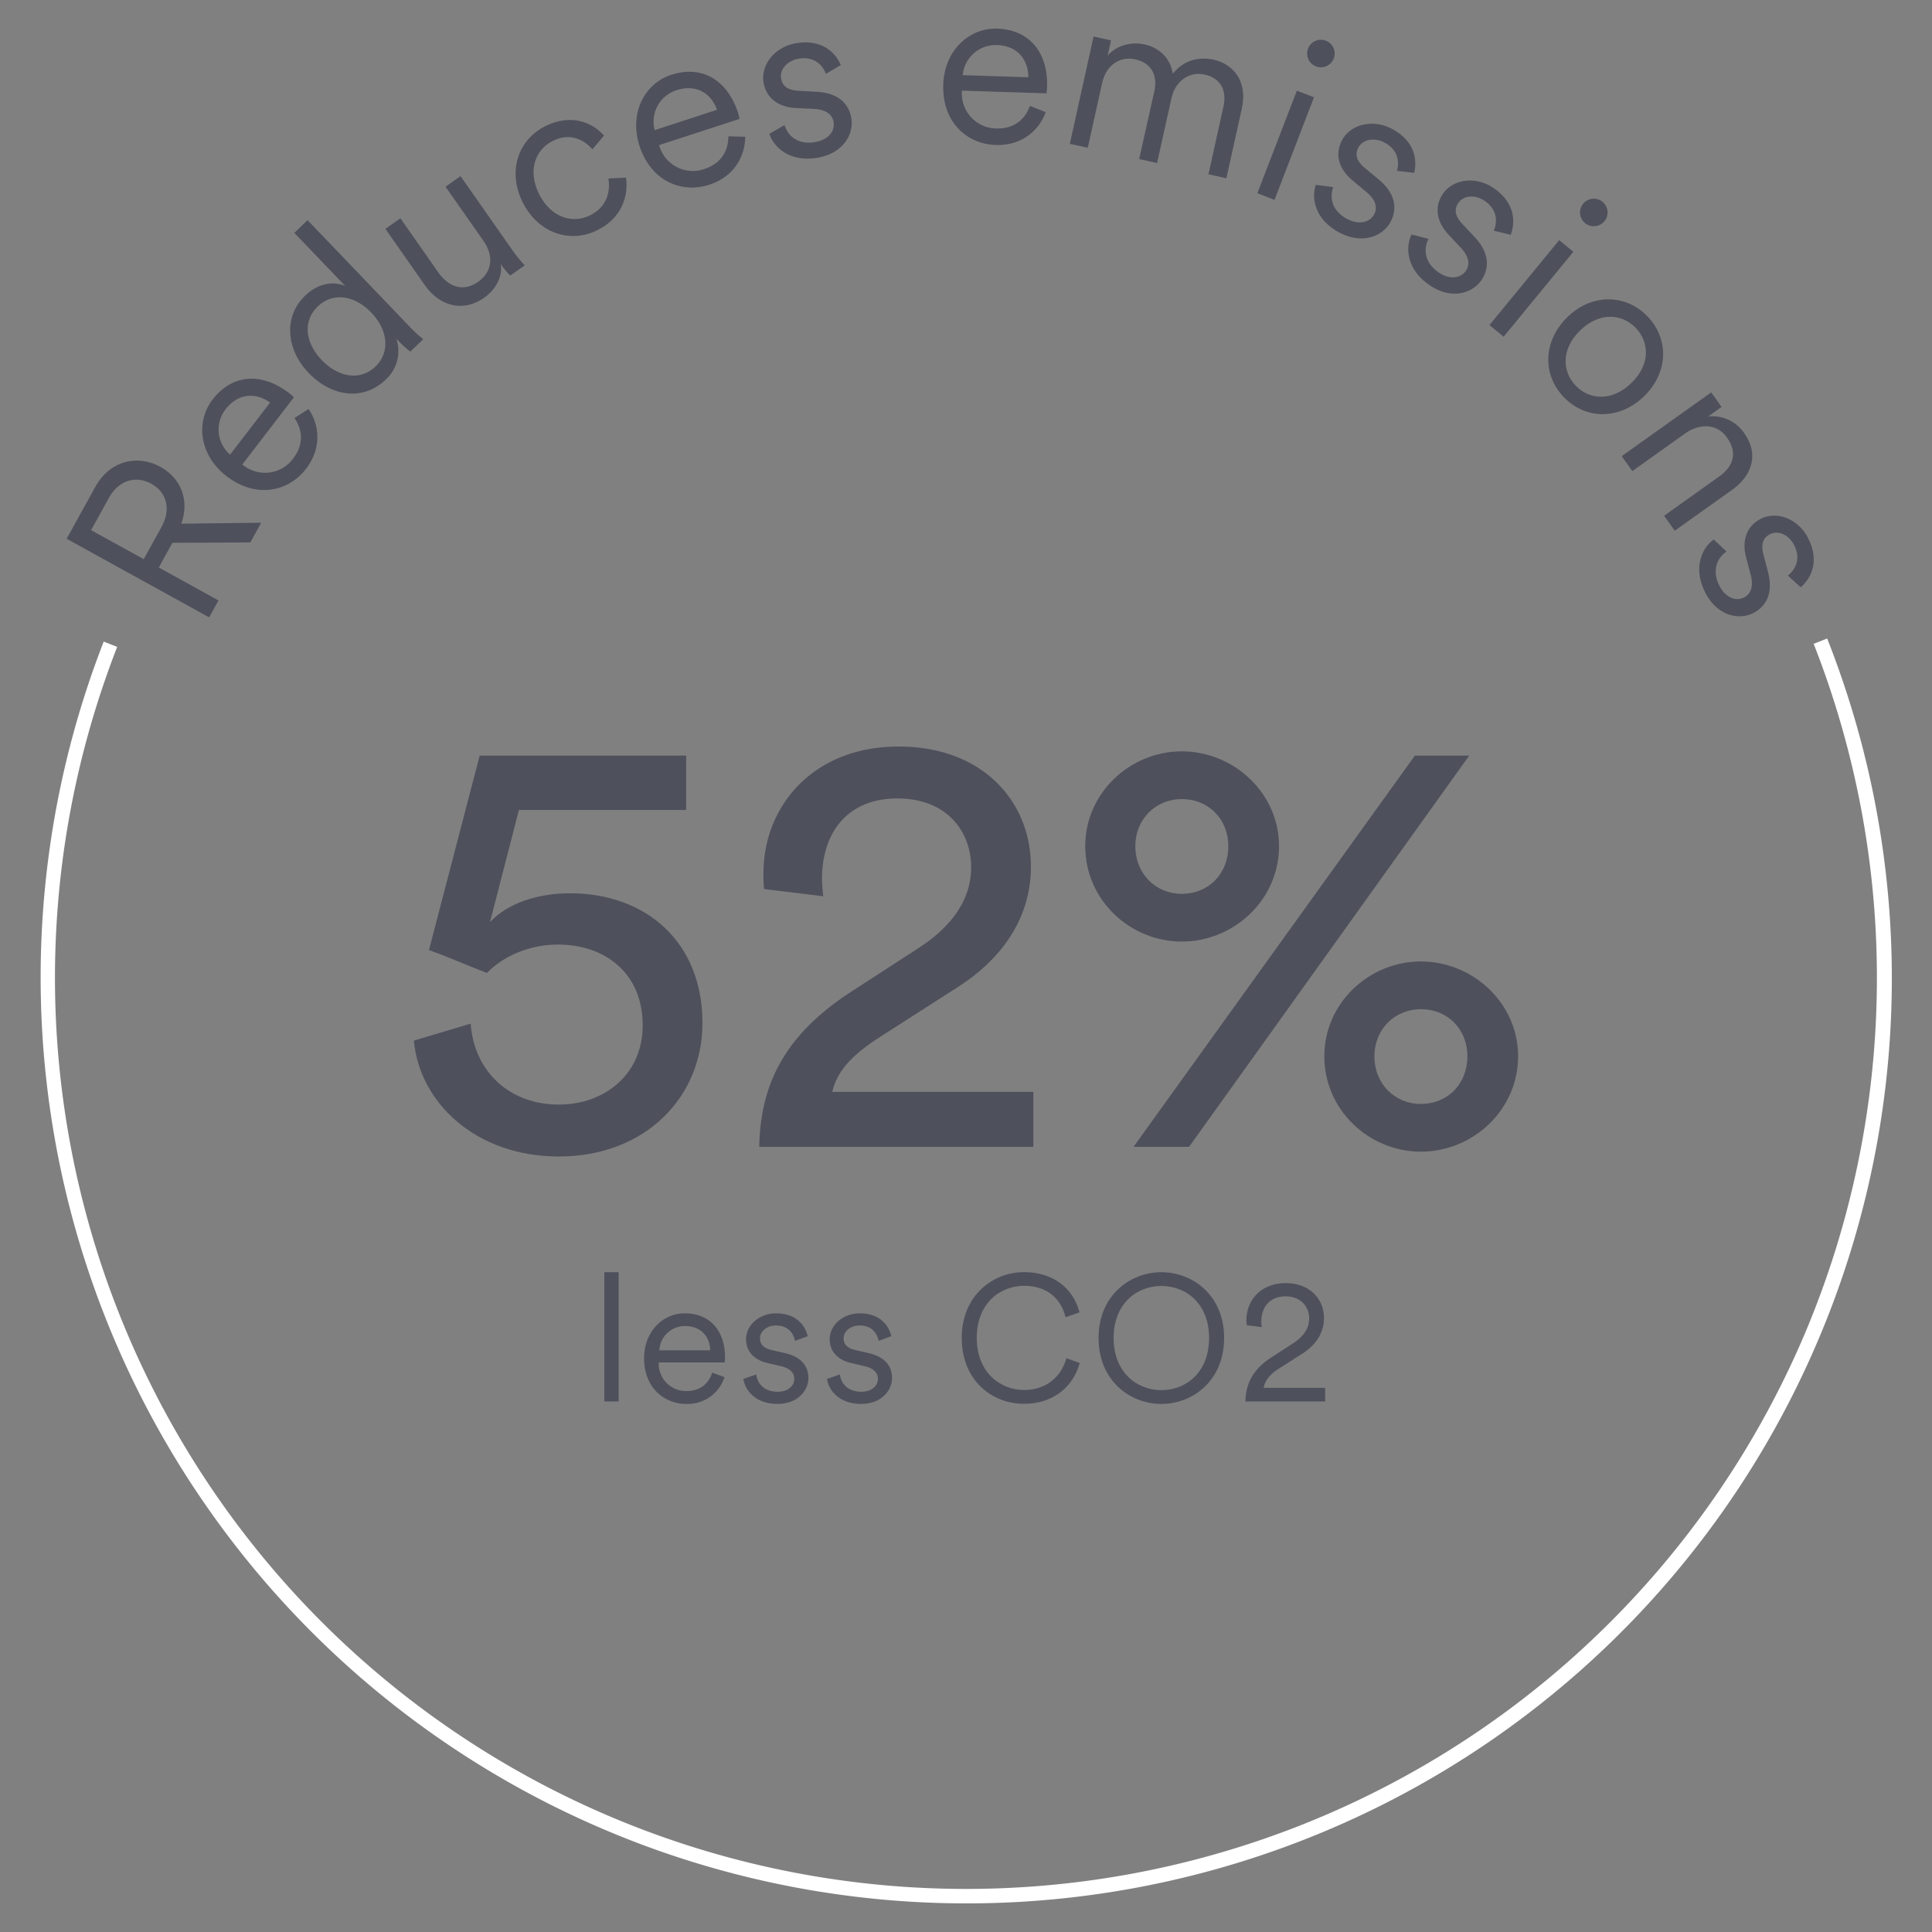 <svg id="Layer_1" data-name="Layer 1" xmlns="http://www.w3.org/2000/svg" viewBox="0 0 800 800"><rect x="0" y="0" width="800" height="800" fill="#808080" stroke="none"/><defs><style>.cls-1{fill:#4e505c;}.cls-2{fill:#fff;}</style></defs><path class="cls-1" d="M71.39,224.76,65.75,235l24.71,13.63-3.86,7-59-32.53,11.84-21.46c6-10.9,17.47-13.59,27-8.31,8.57,4.73,12.11,13.84,8.62,23.52l33.09-.4-4.49,8.15Zm-4.49-6.6c3.94-7.15,2.32-14.24-4.26-17.86S49.05,199,45.1,206.14l-7.39,13.39,21.8,12Z"/><path class="cls-1" d="M127.76,169.35c4.69,6.84,5.4,16.36-1,24.73-7.41,9.64-20.8,12.42-32.93,3.1C82.44,188.44,81,174.61,88,165.49c8.39-10.92,20.69-11.18,31.69-2.73a21.12,21.12,0,0,1,2,1.77l-21.35,27.8.3.23a14.46,14.46,0,0,0,20.72-2.65c4.69-6.1,3.77-12.08.58-16.81Zm-15.93-2.65c-5.84-4.25-13.2-4-18.46,2.83a13.67,13.67,0,0,0,1.91,18.72Z"/><path class="cls-1" d="M164.14,140.3a16,16,0,0,1-4.45,16.91c-9.47,9.07-22.59,6.91-31.93-2.83-9.13-9.54-10.59-23.14-1.4-31.95,6.31-6.05,12.89-5.64,16.61-4l-21.1-22,5.49-5.26L169,134.62a55.59,55.59,0,0,0,6.26,5.85l-5.35,5.13a42.83,42.83,0,0,1-4.88-4.41Zm-10.38-10.84c-7-7.27-15.95-8.53-22.19-2.55s-5.29,14.94,1.68,22.21,16,8.6,22.18,2.69S160.73,136.73,153.76,129.46Z"/><path class="cls-1" d="M200.45,123.3c-9,6.32-18.69,3.12-24.47-5.13l-16.4-23.42,6.22-4.36,15.7,22.41c3.81,5.44,9.82,8.55,16.43,3.92,6.15-4.31,6.44-11,2.3-16.93L184.48,77.3l6.22-4.36,21.21,30.28a58.66,58.66,0,0,0,5.37,6.67l-6,4.2a28.5,28.5,0,0,1-3.72-4.47l-.22-.32C208.23,114.37,205.36,119.87,200.45,123.3Z"/><path class="cls-1" d="M223.23,80.39c4.88,9.77,13.93,12.37,21.15,8.76,7.73-3.86,8.25-10.92,7.57-15.25l7.26-.34c1.06,7-1.32,16.49-11.77,21.71-11.73,5.86-24.82.92-31-11.49-6.33-12.66-2.08-25.83,9.4-31.56,10.45-5.22,19.33-1.69,24.26,3.92l-4.81,5.69c-3.27-3.78-9.09-7.14-16.39-3.49C221.75,61.9,218.3,70.53,223.23,80.39Z"/><path class="cls-1" d="M308.56,56.64c0,8.29-4.79,16.56-14.81,19.83-11.56,3.78-24.18-1.5-28.92-16C260.37,46.8,267,34.55,277.89,31c13.1-4.27,23.39,2.46,27.69,15.64a20.36,20.36,0,0,1,.65,2.59L272.91,60.09l.12.36A14.45,14.45,0,0,0,291.62,70c7.32-2.39,9.94-7.84,10-13.55ZM296.91,45.46c-2.42-6.81-8.62-10.78-16.83-8.09a13.67,13.67,0,0,0-9,16.52Z"/><path class="cls-1" d="M324.85,51.81c1.58,5,6.12,8.26,12.85,7,5.33-1,8.16-4.56,7.46-8.39-.6-3.37-3.72-5.12-8-5.31l-7.6-.37c-7.11-.35-12.21-4-13.37-10.42-1.35-7.48,4.66-14.84,13.16-16.38,11.6-2.09,16.95,4.57,18.81,9L342,30.57c-1.12-3-4.35-7.52-11.46-6.23-4.67.84-7.78,4.49-7.1,8.23.57,3.18,2.89,4.79,7,5L338,38c8.18.36,13.3,4.16,14.5,10.8,1.17,6.45-3.06,14.55-13.72,16.48-11.78,2.13-18.46-4.39-20.22-9.86Z"/><path class="cls-1" d="M433,46.43c-2.82,7.8-10.14,13.94-20.68,13.6-12.16-.39-22.22-9.64-21.74-24.93.46-14.34,10.83-23.61,22.32-23.24C426.63,12.3,434,22.13,433.57,36a21.59,21.59,0,0,1-.27,2.65l-35-1.12v.38A14.46,14.46,0,0,0,412.49,53.2c7.7.24,12-4,14-9.35ZM425.81,32c0-7.23-4.43-13.07-13.07-13.35a13.69,13.69,0,0,0-14.09,12.48Z"/><path class="cls-1" d="M458.67,23c3.53-4.09,9.57-5.87,15.32-4.6,6.12,1.36,10.69,5.77,11.63,12.11,4.55-5.61,10.73-7.16,17-5.77,8.07,1.79,14.08,9,11.62,20.08l-6.42,29-7.42-1.64,6.23-28.19c1.36-6.13-.85-11.58-7.8-13.11-6.59-1.46-12.23,2.94-13.71,9.62l-6,27-7.42-1.64L478,37.71c1.35-6.12-.85-11.57-7.9-13.13-6.68-1.48-12.18,2.75-13.72,9.71l-5.95,26.9L443,59.55l9.82-44.43,7.24,1.6Z"/><path class="cls-1" d="M520.65,80,537,37.56l7.09,2.72L527.75,82.76ZM549,16.84a5.7,5.7,0,1,1-7.36,3.28A5.71,5.71,0,0,1,549,16.84Z"/><path class="cls-1" d="M552.05,77.47c-1.75,5-.06,10.28,6.05,13.34,4.84,2.43,9.26,1.25,11-2.23,1.53-3.06.09-6.33-3.22-9L560,74.67c-5.48-4.55-7.38-10.5-4.44-16.36,3.41-6.79,12.63-9.07,20.36-5.19,10.53,5.28,10.81,13.82,9.66,18.45l-7.14-.82c.9-3.06,1-8.62-5.42-11.86-4.24-2.13-8.92-1.08-10.62,2.32-1.45,2.89-.56,5.56,2.58,8.2l5.85,4.86c6.32,5.19,8.14,11.31,5.11,17.34-2.94,5.86-11.18,9.79-20.86,4.94-10.7-5.37-12.13-14.6-10.25-20Z"/><path class="cls-1" d="M591.5,98.91c-2.35,4.71-1.33,10.19,4.35,14,4.5,3,9,2.38,11.2-.85,1.9-2.84.88-6.27-2.06-9.39l-5.21-5.54c-4.86-5.2-6-11.34-2.37-16.79,4.23-6.31,13.67-7.43,20.85-2.62,9.79,6.55,9,15.06,7.29,19.51l-7-1.7c1.27-2.92,2.1-8.43-3.9-12.44-3.95-2.64-8.72-2.18-10.83,1-1.8,2.68-1.25,5.45,1.53,8.46l5.21,5.54c5.63,5.94,6.67,12.24,2.92,17.85-3.65,5.44-12.32,8.33-21.32,2.3-9.95-6.66-10.22-16-7.68-21.14Z"/><path class="cls-1" d="M616.75,134.61l28.87-35.17,5.87,4.82-28.87,35.17Zm46.81-51.05a5.7,5.7,0,1,1-8,.79A5.72,5.72,0,0,1,663.56,83.56Z"/><path class="cls-1" d="M680.81,164.05c-10.09,9.8-24.06,9.87-33.2.46S639,141.14,649,131.34s24-9.79,33.13-.39S690.82,154.32,680.81,164.05ZM654.33,136.8c-8,7.74-7.5,17.09-1.81,22.95s15,6.6,23-1.15,7.44-17,1.74-22.88S662.23,129.12,654.33,136.8Z"/><path class="cls-1" d="M675.92,195.08l-4.41-6.19,37.06-26.41,4.3,6-5.57,4a15.85,15.85,0,0,1,14.93,6.86c6.34,8.9,3.08,17.75-5,23.49l-23.75,16.93-4.42-6.19,22.83-16.27c5.41-3.86,8-9.42,3.18-16.15-4.24-6-11.57-5.76-17.37-1.62Z"/><path class="cls-1" d="M714.92,228.36c-4.32,3-6,8.32-2.88,14.38,2.52,4.79,6.8,6.41,10.25,4.61,3-1.59,3.77-5.09,2.67-9.23L723,230.76c-1.79-6.89.14-12.84,6-15.88,6.73-3.52,15.55,0,19.56,7.67,5.47,10.44.71,17.54-2.93,20.62l-5.31-4.83c2.51-2,5.87-6.4,2.52-12.79-2.2-4.21-6.62-6.08-10-4.32-2.86,1.5-3.71,4.19-2.7,8.16l1.93,7.36c2.1,7.91,0,13.94-6,17.07-5.8,3-14.8,1.42-19.82-8.17-5.56-10.61-1.33-18.93,3.36-22.25Z"/><path class="cls-2" d="M400,788.15A383.4,383.4,0,0,1,42.94,265.68l5.59,2.18a377.27,377.27,0,0,0,699,283.93A378.49,378.49,0,0,0,751,266.59l5.59-2.2A383.05,383.05,0,0,1,400,788.15Z"/><path class="cls-1" d="M250.24,580.3V526.79h5.92V580.3Z"/><path class="cls-1" d="M300,570.24a16,16,0,0,1-15.76,11.1c-9.47,0-17.54-7-17.54-18.87,0-11.18,7.84-18.65,16.8-18.65,10.73,0,16.72,7.47,16.72,18.28a14.93,14.93,0,0,1-.15,2.07h-27.3v.29A11.27,11.27,0,0,0,284.28,576c6,0,9.25-3.41,10.65-7.62Zm-5.92-11.1c-.15-5.63-3.77-10.07-10.51-10.07A10.64,10.64,0,0,0,273,559.14Z"/><path class="cls-1" d="M313.14,569.13c.51,4.07,3.55,7.17,8.88,7.17,4.21,0,6.88-2.36,6.88-5.4,0-2.66-2.15-4.44-5.4-5.18l-5.78-1.33c-5.4-1.26-8.8-4.74-8.8-9.84,0-5.92,5.62-10.73,12.36-10.73,9.17,0,12.35,5.84,13.17,9.47l-5.26,1.92c-.44-2.44-2.29-6.36-7.91-6.36-3.7,0-6.59,2.37-6.59,5.33,0,2.51,1.55,4.07,4.66,4.81l5.77,1.33c6.22,1.4,9.63,5,9.63,10.29,0,5.1-4.37,10.73-12.81,10.73-9.32,0-13.54-5.92-14.13-10.36Z"/><path class="cls-1" d="M347.77,569.13c.52,4.07,3.55,7.17,8.88,7.17,4.22,0,6.88-2.36,6.88-5.4,0-2.66-2.15-4.44-5.4-5.18l-5.77-1.33c-5.41-1.26-8.81-4.74-8.81-9.84,0-5.92,5.62-10.73,12.36-10.73,9.17,0,12.36,5.84,13.17,9.47l-5.25,1.92c-.45-2.44-2.3-6.36-7.92-6.36-3.7,0-6.59,2.37-6.59,5.33,0,2.51,1.56,4.07,4.66,4.81l5.78,1.33c6.21,1.4,9.62,5,9.62,10.29,0,5.1-4.37,10.73-12.81,10.73-9.32,0-13.54-5.92-14.13-10.36Z"/><path class="cls-1" d="M398.23,554c0-17.54,12.88-27.24,25.83-27.24,11.92,0,20.35,6.59,22.94,16.66l-5.77,2c-2-8.21-8.21-13-17.17-13-10,0-19.61,7.33-19.61,21.54s9.62,21.61,19.61,21.61c9.33,0,15.39-5.63,17.54-13.17l5.48,2c-2.67,9.85-11,16.88-23,16.88C410.74,581.34,398.23,571.57,398.23,554Z"/><path class="cls-1" d="M480.89,526.79c13.1,0,26,9.7,26,27.24s-12.88,27.31-26,27.31-26-9.77-26-27.31S467.87,526.79,480.89,526.79Zm0,48.85c10.22,0,19.76-7.33,19.76-21.61s-9.54-21.54-19.76-21.54-19.76,7.33-19.76,21.54S470.75,575.64,480.89,575.64Z"/><path class="cls-1" d="M516.34,548.77a10.38,10.38,0,0,1-.23-2.14c0-8.22,6-15.32,16.29-15.32,9.91,0,15.83,6.58,15.83,14.5,0,6.29-3.55,11.25-9,14.73l-9.84,6.29c-2.88,1.85-5.55,4.37-6.14,7.85h25.46v5.62h-33c.15-7.4,3.11-13.32,10.81-18.28l8.58-5.55c4.66-3,7-6.36,7-10.58,0-4.74-3.41-9.1-9.77-9.1-6.52,0-10.07,4.51-10.07,10.43a11,11,0,0,0,.22,2.29Z"/><path class="cls-1" d="M194.88,423.88c1.5,20,16.25,33.5,36.5,33.5,19.25,0,34.75-12.76,34.75-32.76,0-22.24-16.25-33.5-35-33.5-11.5,0-22.5,4.5-29.5,11.76-8.5-3.26-15.75-6.5-24-9.5l21-80.5h85.5v22.5H214.88l-12,46.5c7.25-8,20.25-12,33-12,31.75,0,55,20.24,55,53.74,0,30.5-23.5,55.26-59.5,55.26-34.5,0-57.75-22.5-60-48Z"/><path class="cls-1" d="M316.38,368.12a58.62,58.62,0,0,1-.25-6.5c0-27.74,20.5-52.5,56-52.5,34.75,0,54.75,22.76,54.75,49.76,0,21.24-12,38.24-30.5,50l-32,20.5c-9.25,6-17.5,12.74-19.75,22.74h83.25v22.76H314.38c.5-26.5,11-46.76,38.5-64.5l27-17.5c15.25-9.76,22.25-21.26,22.25-33.76,0-14.74-10-28.5-30.5-28.5-21.25,0-31.25,14.76-31.25,33.26,0,2.24.25,4.74.5,7.24Z"/><path class="cls-1" d="M489.37,311.12c21.5,0,40.25,17.26,40.25,39.26,0,22.24-18.75,39.5-40.25,39.5s-40-17.26-40-39.5C449.37,328.38,467.87,311.12,489.37,311.12Zm-20,163.76,116.5-162h22.5l-116,162Zm20-104.76c11,0,19.25-8.24,19.25-19.74,0-11.26-8.25-19.5-19.25-19.5-10.75,0-19.25,8.24-19.25,19.5C470.12,361.88,478.62,370.12,489.37,370.12Zm99,28c21.5,0,40.25,17.26,40.25,39.26,0,22.24-18.75,39.5-40.25,39.5s-40-17.26-40-39.5C548.37,415.38,566.87,398.12,588.37,398.12Zm0,59c11,0,19.25-8.24,19.25-19.74,0-11.26-8.25-19.5-19.25-19.5-10.75,0-19.25,8.24-19.25,19.5C569.12,448.88,577.62,457.12,588.37,457.12Z"/></svg>